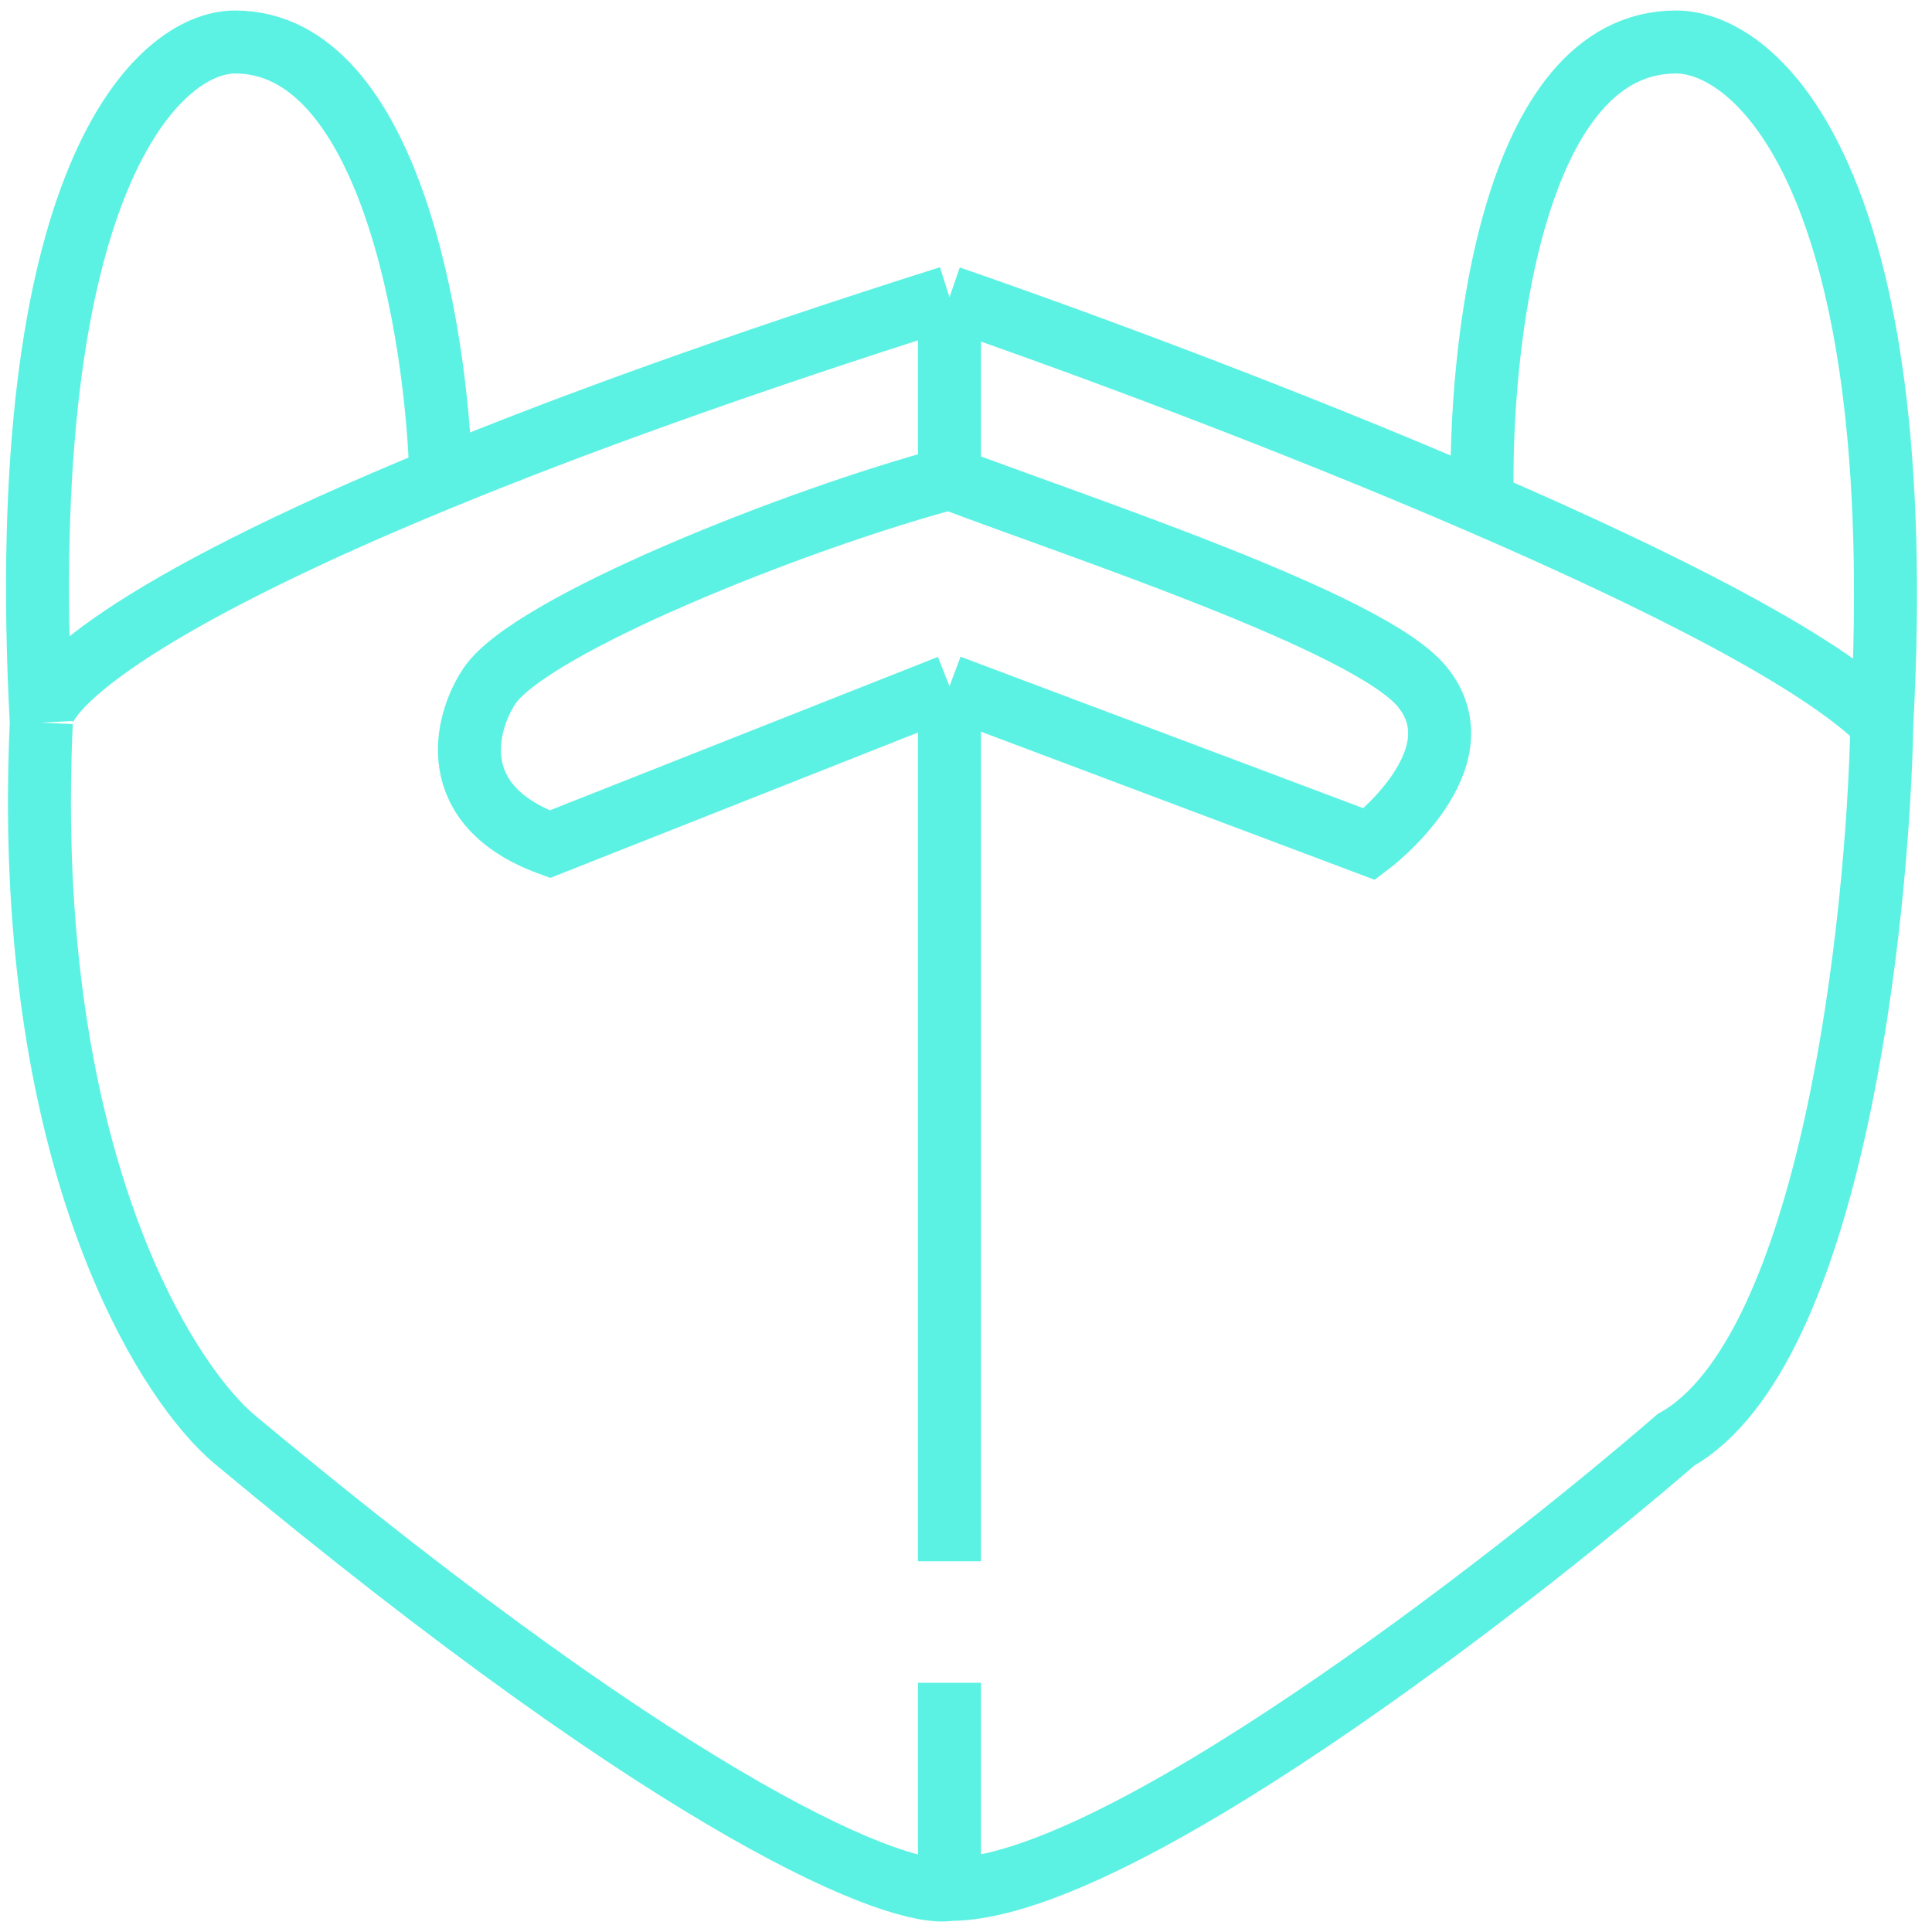 <?xml version="1.0" encoding="UTF-8"?> <svg xmlns="http://www.w3.org/2000/svg" width="46" height="46" viewBox="0 0 46 46" fill="none"> <path d="M22.607 40.067V44.987M22.607 44.987C21.453 45.18 16.436 43.309 5.596 34.28C4.037 32.976 1.169 28.433 0.952 20.1C0.928 19.181 0.937 18.217 0.983 17.206M22.607 44.987C26.528 44.987 35.773 37.849 39.906 34.28C43.596 32.196 44.711 22.029 44.807 17.206M0.983 17.206C0.914 16.453 3.006 14.464 10.497 11.387M0.983 17.206C0.291 4.241 3.77 1 5.596 1C9.286 1 10.401 7.924 10.497 11.387M22.607 7.077C17.521 8.689 13.558 10.129 10.497 11.387M22.607 7.077C25.776 8.171 30.778 10.028 35.293 11.983M22.607 7.077V11.387M44.807 17.206C43.354 15.747 39.539 13.821 35.293 11.983M44.807 17.206C45.499 4.241 41.828 1 39.906 1C35.985 1 35.197 8.322 35.293 11.983M22.607 11.387C18.954 12.362 12.611 14.891 11.65 16.338C11.074 17.206 10.555 19.174 13.092 20.1L22.607 16.338M22.607 11.387C25.682 12.555 32.581 14.808 33.851 16.338C35.293 18.074 32.608 20.1 32.608 20.1L22.607 16.338M22.607 16.338V37.173" stroke="#5CF2E3" stroke-width="1.5"></path> </svg> 